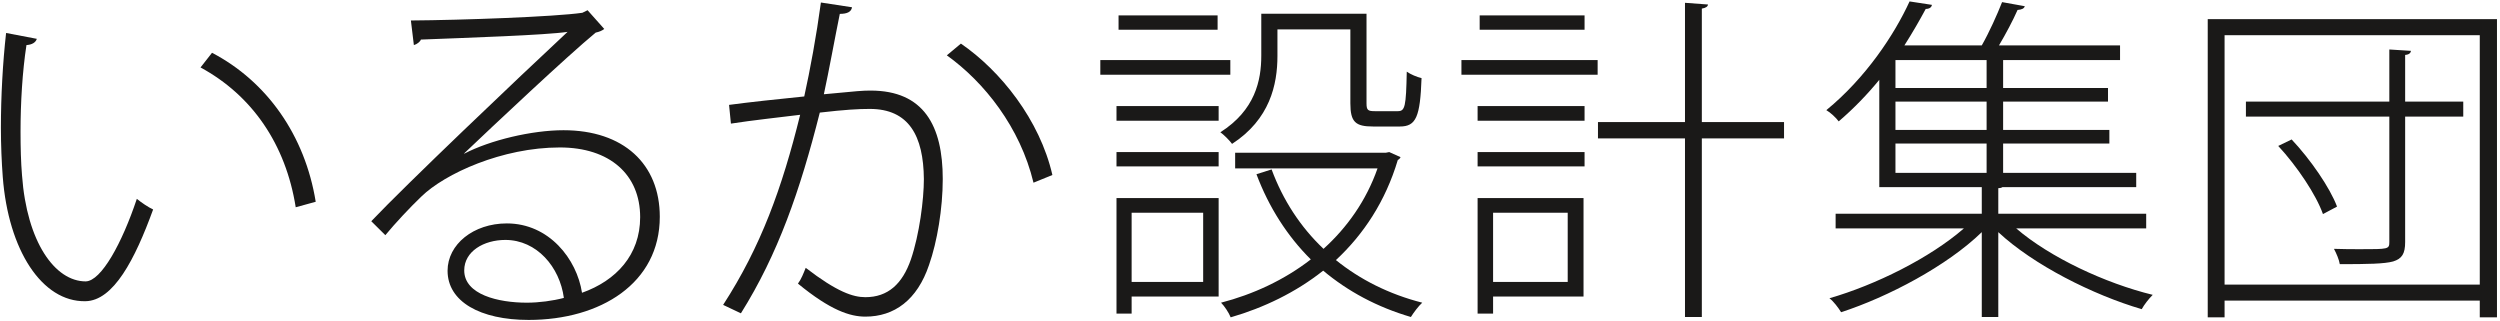 <?xml version="1.0" encoding="UTF-8" standalone="no"?>
<svg width="218px" height="28px" viewBox="0 0 218 28" version="1.1" xmlns="http://www.w3.org/2000/svg" xmlns:xlink="http://www.w3.org/1999/xlink" xmlns:sketch="http://www.bohemiancoding.com/sketch/ns">
    <!-- Generator: Sketch 3.3.3 (12081) - http://www.bohemiancoding.com/sketch -->
    <title>Imported Layers</title>
    <desc>Created with Sketch.</desc>
    <defs></defs>
    <g id="Page-1" stroke="none" stroke-width="1" fill="none" fill-rule="evenodd" sketch:type="MSPage">
        <g id="top3" sketch:type="MSArtboardGroup" transform="translate(-391, -189)" fill="#1A1918">
            <g id="Imported-Layers" sketch:type="MSLayerGroup" transform="translate(391, 189)">
                <path d="M3.211,3.386 C3.114,3.706 2.792,3.898 2.307,3.931 C1.952,6.234 1.791,8.954 1.791,11.482 C1.791,12.826 1.823,14.138 1.92,15.29 C2.34,21.114 4.794,24.538 7.475,24.538 C8.831,24.507 10.639,21.21 11.932,17.338 C12.319,17.658 12.933,18.074 13.352,18.266 C11.77,22.618 9.897,26.234 7.442,26.266 C3.664,26.33 0.725,21.818 0.24,15.418 C0.144,14.138 0.079,12.666 0.079,11.13 C0.079,8.411 0.24,5.466 0.531,2.875 L3.211,3.386 L3.211,3.386 Z M25.787,18.074 C24.914,12.57 21.976,8.315 17.486,5.882 L18.488,4.603 C23.268,7.098 26.594,11.802 27.53,17.594 L25.787,18.074 L25.787,18.074 Z" id="Fill-1" sketch:type="MSShapeGroup"></path>
                <path d="M40.481,13.402 C42.742,12.219 46.391,11.355 49.137,11.355 C54.369,11.355 57.534,14.298 57.534,18.906 C57.534,24.699 52.366,27.898 46.101,27.898 C41.87,27.898 39.028,26.298 39.028,23.61 C39.028,21.306 41.289,19.482 44.195,19.482 C47.877,19.482 50.299,22.587 50.751,25.53 C53.723,24.474 55.822,22.234 55.822,18.938 C55.822,15.225 53.174,12.858 48.814,12.858 C43.808,12.858 38.802,15.13 36.735,17.146 C35.734,18.106 34.474,19.451 33.602,20.507 L32.375,19.29 C35.475,16.027 45.099,6.875 49.492,2.779 C47.554,3.067 40.772,3.29 36.702,3.451 C36.638,3.643 36.347,3.866 36.089,3.931 L35.83,1.786 C40.287,1.754 48.361,1.466 50.784,1.114 L51.236,0.891 L52.689,2.522 C52.495,2.683 52.237,2.779 51.946,2.842 C49.459,4.891 42.968,11.002 40.481,13.37 L40.481,13.402 L40.481,13.402 Z M45.939,26.394 C47.005,26.394 48.2,26.234 49.169,25.978 C48.814,23.29 46.811,20.922 44.066,20.922 C42.193,20.922 40.481,21.914 40.481,23.578 C40.481,25.69 43.452,26.394 45.939,26.394 L45.939,26.394 Z" id="Fill-2" sketch:type="MSShapeGroup"></path>
                <path d="M74.296,0.634 C74.231,1.05 73.844,1.21 73.231,1.21 C72.843,3.098 72.261,6.299 71.841,8.219 C74.877,7.931 75.201,7.898 75.911,7.898 C80.562,7.898 82.208,10.971 82.208,15.61 C82.208,18.17 81.724,21.083 81.014,23.098 C79.98,26.17 77.978,27.61 75.459,27.61 C74.134,27.61 72.423,27.067 69.581,24.73 C69.871,24.346 70.065,23.835 70.259,23.355 C73.004,25.466 74.393,25.914 75.459,25.914 C77.429,25.914 78.688,24.762 79.432,22.618 C80.174,20.442 80.562,17.402 80.562,15.61 C80.529,11.866 79.27,9.498 75.846,9.498 C74.845,9.498 73.715,9.562 71.486,9.818 C69.774,16.603 67.837,22.17 64.607,27.321 L63.057,26.586 C66.351,21.498 68.192,16.411 69.774,10.01 C67.966,10.234 65.576,10.491 63.736,10.779 L63.574,9.146 C65.221,8.922 67.901,8.634 70.13,8.411 C70.646,6.074 71.195,3.098 71.583,0.219 L74.296,0.634 L74.296,0.634 Z M90.121,15.931 C88.958,11.098 85.826,7.163 82.564,4.826 L83.791,3.802 C87.247,6.17 90.67,10.458 91.768,15.259 L90.121,15.931 L90.121,15.931 Z" id="Fill-3" sketch:type="MSShapeGroup"></path>
                <path d="M95.948,5.237 L107.285,5.237 L107.285,6.514 L95.948,6.514 L95.948,5.237 Z M97.358,9.248 L106.265,9.248 L106.265,10.526 L97.358,10.526 L97.358,9.248 Z M97.358,13.26 L106.265,13.26 L106.265,14.508 L97.358,14.508 L97.358,13.26 Z M106.265,17.271 L106.265,25.859 L98.678,25.859 L98.678,27.345 L97.358,27.345 L97.358,17.271 L106.265,17.271 L106.265,17.271 Z M97.538,1.344 L106.175,1.344 L106.175,2.592 L97.538,2.592 L97.538,1.344 Z M98.678,24.582 L104.916,24.582 L104.916,18.549 L98.678,18.549 L98.678,24.582 Z M111.393,2.562 L111.393,4.879 C111.393,7.376 110.734,10.407 107.435,12.547 C107.225,12.25 106.684,11.714 106.415,11.535 C109.445,9.605 109.984,7.02 109.984,4.85 L109.984,1.195 L119.16,1.195 L119.16,9.011 C119.16,9.605 119.282,9.694 119.881,9.694 L121.891,9.694 C122.519,9.694 122.609,9.308 122.67,6.247 C122.999,6.485 123.569,6.722 123.959,6.811 C123.84,10.199 123.479,11.031 122.071,11.031 L119.73,11.031 C118.2,11.031 117.752,10.645 117.752,9.011 L117.752,2.562 L111.393,2.562 L111.393,2.562 Z M121.141,13.26 L122.13,13.705 C122.071,13.823 121.981,13.913 121.891,13.943 C120.81,17.569 118.891,20.451 116.492,22.679 C118.591,24.373 121.111,25.652 124.02,26.394 C123.69,26.691 123.269,27.255 123.03,27.642 C120.09,26.78 117.542,25.413 115.382,23.601 C112.983,25.502 110.194,26.839 107.315,27.672 C107.164,27.286 106.775,26.691 106.475,26.394 C109.234,25.681 111.963,24.433 114.302,22.621 C112.263,20.599 110.644,18.074 109.563,15.192 L110.884,14.774 C111.873,17.45 113.403,19.797 115.411,21.699 C117.451,19.857 119.131,17.509 120.12,14.686 L107.705,14.686 L107.705,13.319 L120.841,13.319 L121.141,13.26 L121.141,13.26 Z" id="Fill-4" sketch:type="MSShapeGroup"></path>
                <path d="M127.437,5.237 L139.314,5.237 L139.314,6.514 L127.437,6.514 L127.437,5.237 Z M128.847,9.248 L138.174,9.248 L138.174,10.526 L128.847,10.526 L128.847,9.248 Z M128.847,13.26 L138.174,13.26 L138.174,14.508 L128.847,14.508 L128.847,13.26 Z M138.084,17.271 L138.084,25.859 L130.197,25.859 L130.197,27.345 L128.847,27.345 L128.847,17.271 L138.084,17.271 L138.084,17.271 Z M129.027,1.344 L138.174,1.344 L138.174,2.592 L129.027,2.592 L129.027,1.344 Z M130.197,24.582 L136.704,24.582 L136.704,18.549 L130.197,18.549 L130.197,24.582 Z M155.568,10.645 L155.568,12.071 L148.4,12.071 L148.4,27.642 L146.931,27.642 L146.931,12.071 L139.343,12.071 L139.343,10.645 L146.931,10.645 L146.931,0.245 L148.94,0.393 C148.911,0.571 148.76,0.69 148.4,0.75 L148.4,10.645 L155.568,10.645 L155.568,10.645 Z" id="Fill-5" sketch:type="MSShapeGroup"></path>
                <path d="M187.148,19.916 L175.812,19.916 C178.749,22.442 183.578,24.701 187.718,25.71 C187.387,26.038 186.967,26.573 186.758,26.959 C182.498,25.71 177.31,23.096 174.251,20.243 L174.251,27.642 L172.811,27.642 L172.811,20.243 C169.783,23.185 164.653,25.889 160.545,27.225 C160.306,26.839 159.886,26.274 159.526,26.008 C163.545,24.848 168.283,22.501 171.252,19.916 L160.066,19.916 L160.066,18.638 L172.811,18.638 L172.811,16.32 L163.874,16.32 L163.874,6.96 C162.856,8.207 161.655,9.457 160.335,10.585 C160.096,10.259 159.616,9.813 159.256,9.605 C162.705,6.781 165.194,3.008 166.515,0.125 L168.463,0.423 C168.434,0.63 168.253,0.779 167.923,0.779 C167.413,1.73 166.783,2.83 166.064,3.959 L172.811,3.959 C173.471,2.8 174.161,1.254 174.582,0.185 L176.561,0.541 C176.501,0.75 176.292,0.839 175.931,0.868 C175.541,1.76 174.91,2.949 174.311,3.959 L184.868,3.959 L184.868,5.237 L174.672,5.237 L174.672,7.673 L183.818,7.673 L183.818,8.862 L174.672,8.862 L174.672,11.328 L183.937,11.328 L183.937,12.517 L174.672,12.517 L174.672,15.073 L186.278,15.073 L186.278,16.32 L174.611,16.32 C174.521,16.379 174.401,16.41 174.251,16.41 L174.251,18.638 L187.148,18.638 L187.148,19.916 L187.148,19.916 Z M165.284,7.673 L173.232,7.673 L173.232,5.237 L165.284,5.237 L165.284,7.673 Z M165.284,11.328 L173.232,11.328 L173.232,8.862 L165.284,8.862 L165.284,11.328 Z M165.284,15.073 L173.232,15.073 L173.232,12.517 L165.284,12.517 L165.284,15.073 Z" id="Fill-6" sketch:type="MSShapeGroup"></path>
                <path d="M192.514,1.671 L217.736,1.671 L217.736,27.672 L216.236,27.672 L216.236,26.215 L193.983,26.215 L193.983,27.672 L192.514,27.672 L192.514,1.671 L192.514,1.671 Z M193.983,24.819 L216.236,24.819 L216.236,3.067 L193.983,3.067 L193.983,24.819 Z M214.796,8.862 L214.796,10.17 L209.729,10.17 L209.729,21.105 C209.729,22.115 209.459,22.56 208.679,22.799 C207.93,23.007 206.49,23.035 204.03,23.035 C203.971,22.65 203.731,22.085 203.521,21.699 C204.361,21.729 205.17,21.729 205.83,21.729 C208.259,21.729 208.349,21.729 208.349,21.105 L208.349,10.17 L195.844,10.17 L195.844,8.862 L208.349,8.862 L208.349,4.315 L210.239,4.434 C210.209,4.613 210.088,4.761 209.729,4.79 L209.729,8.862 L214.796,8.862 L214.796,8.862 Z M202.562,18.667 C201.961,16.974 200.311,14.508 198.662,12.726 L199.831,12.161 C201.481,13.913 203.161,16.35 203.79,18.014 L202.562,18.667 L202.562,18.667 Z" id="Fill-7" sketch:type="MSShapeGroup"></path>
            </g>
        </g>
    </g>
</svg>